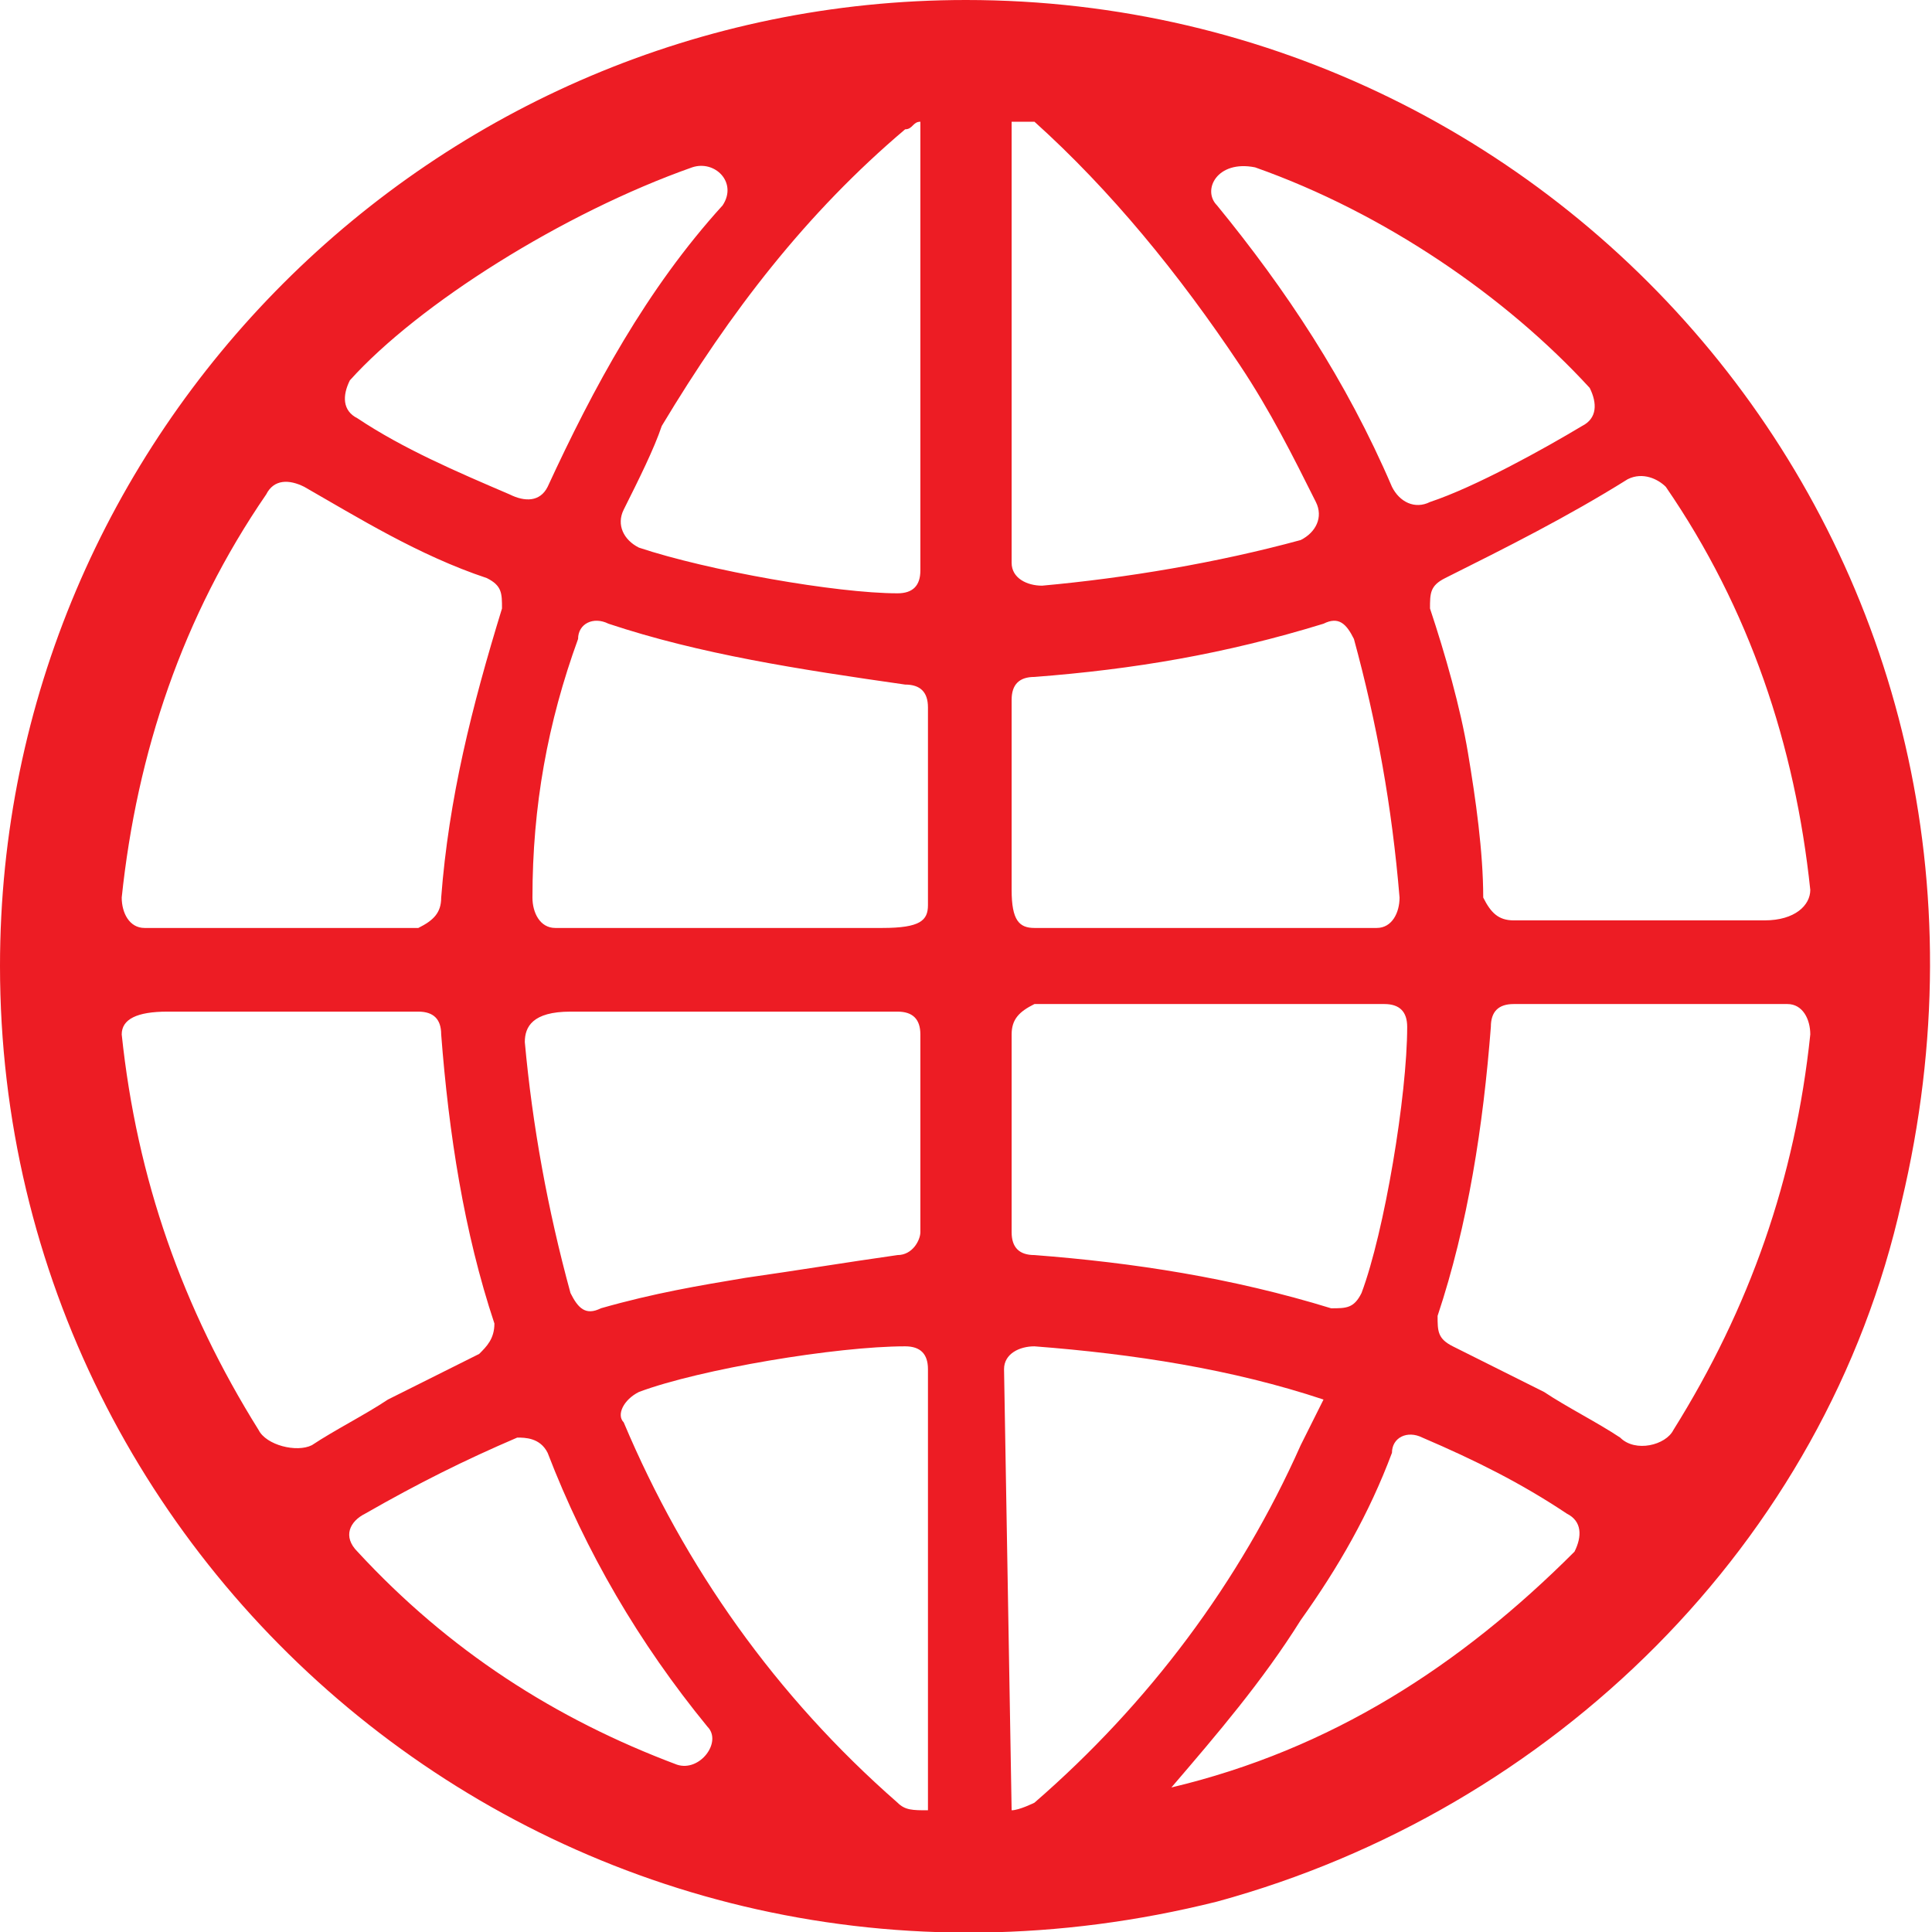 <svg width="42" height="42" viewBox="0 0 42 42" fill="none" xmlns="http://www.w3.org/2000/svg">
<path d="M21 0C34.228 0 44.646 12.236 41.339 26.126C39.685 33.567 33.732 39.354 26.457 41.339C12.567 44.811 0 34.394 0 21C0 9.425 9.425 0 21 0ZM9.591 19.512C9.756 17.362 10.252 15.378 10.913 13.228C10.913 12.898 10.913 12.732 10.583 12.567C9.094 12.071 7.772 11.244 6.614 10.583C6.283 10.417 5.953 10.417 5.787 10.748C3.969 13.394 2.976 16.37 2.646 19.512C2.646 19.843 2.811 20.173 3.142 20.173C4.465 20.173 7.772 20.173 9.094 20.173C9.425 20.008 9.591 19.843 9.591 19.512ZM32.906 20.008H38.362C39.024 20.008 39.354 19.677 39.354 19.346C39.024 16.205 38.032 13.228 36.213 10.583C36.047 10.417 35.717 10.252 35.386 10.417C34.063 11.244 32.74 11.905 31.417 12.567C31.087 12.732 31.087 12.898 31.087 13.228C31.417 14.22 31.748 15.378 31.913 16.37C32.079 17.362 32.244 18.52 32.244 19.512C32.41 19.843 32.575 20.008 32.906 20.008ZM2.646 22.488C2.976 25.63 3.969 28.441 5.622 31.087C5.787 31.417 6.449 31.583 6.78 31.417C7.276 31.087 7.937 30.756 8.433 30.425C9.094 30.095 9.756 29.764 10.417 29.433C10.583 29.268 10.748 29.102 10.748 28.772C10.087 26.787 9.756 24.638 9.591 22.488C9.591 22.157 9.425 21.992 9.094 21.992H3.638C2.976 21.992 2.646 22.157 2.646 22.488ZM36.378 31.087C38.032 28.441 39.024 25.63 39.354 22.488C39.354 22.157 39.189 21.827 38.858 21.827H32.906C32.575 21.827 32.41 21.992 32.41 22.323C32.244 24.472 31.913 26.622 31.252 28.606C31.252 28.937 31.252 29.102 31.583 29.268C32.244 29.598 32.906 29.929 33.567 30.26C34.063 30.591 34.724 30.921 35.221 31.252C35.551 31.583 36.213 31.417 36.378 31.087ZM12.402 28.11C12.567 28.441 12.732 28.606 13.063 28.441C14.22 28.11 15.213 27.945 16.205 27.779C17.362 27.614 18.354 27.449 19.512 27.284C19.843 27.284 20.008 26.953 20.008 26.787V22.488C20.008 22.157 19.843 21.992 19.512 21.992H12.402C11.575 21.992 11.409 22.323 11.409 22.654C11.575 24.472 11.905 26.291 12.402 28.11ZM21.992 22.488V26.787C21.992 27.118 22.157 27.284 22.488 27.284C24.638 27.449 26.787 27.779 28.937 28.441C29.268 28.441 29.433 28.441 29.598 28.11C30.095 26.787 30.591 23.811 30.591 22.323C30.591 21.992 30.425 21.827 30.095 21.827C28.606 21.827 24.142 21.827 22.488 21.827C22.157 21.992 21.992 22.157 21.992 22.488ZM12.567 13.89C11.905 15.709 11.575 17.528 11.575 19.512C11.575 19.843 11.74 20.173 12.071 20.173H19.181C20.008 20.173 20.173 20.008 20.173 19.677V15.378C20.173 15.047 20.008 14.882 19.677 14.882C17.362 14.551 15.213 14.22 13.228 13.559C12.898 13.394 12.567 13.559 12.567 13.89ZM21.992 15.213V19.346C21.992 20.008 22.157 20.173 22.488 20.173H29.929C30.26 20.173 30.425 19.843 30.425 19.512C30.26 17.528 29.929 15.709 29.433 13.89C29.268 13.559 29.102 13.394 28.772 13.559C26.622 14.22 24.638 14.551 22.488 14.716C22.157 14.716 21.992 14.882 21.992 15.213ZM21.992 39.354C22.157 39.354 22.488 39.189 22.488 39.189C24.968 37.039 26.953 34.394 28.276 31.417C28.441 31.087 28.606 30.756 28.772 30.425C26.787 29.764 24.638 29.433 22.488 29.268C22.157 29.268 21.827 29.433 21.827 29.764L21.992 39.354ZM13.89 30.26C13.559 30.425 13.394 30.756 13.559 30.921C14.882 34.063 16.866 36.874 19.512 39.189C19.677 39.354 19.843 39.354 20.173 39.354V29.764C20.173 29.433 20.008 29.268 19.677 29.268C18.189 29.268 15.213 29.764 13.89 30.26ZM21.992 2.646V12.236C21.992 12.567 22.323 12.732 22.654 12.732C24.472 12.567 26.457 12.236 28.276 11.74C28.606 11.575 28.772 11.244 28.606 10.913C28.11 9.921 27.614 8.929 26.953 7.937C25.63 5.953 24.142 4.134 22.488 2.646C22.157 2.646 21.992 2.646 21.992 2.646ZM20.008 2.646C19.843 2.646 19.843 2.811 19.677 2.811C17.528 4.63 15.874 6.78 14.386 9.26C14.22 9.756 13.89 10.417 13.559 11.079C13.394 11.409 13.559 11.74 13.89 11.905C15.378 12.402 18.189 12.898 19.512 12.898C19.843 12.898 20.008 12.732 20.008 12.402V2.646ZM26.457 4.465C27.945 6.283 29.268 8.268 30.26 10.583C30.425 10.913 30.756 11.079 31.087 10.913C32.079 10.583 33.567 9.756 34.394 9.26C34.724 9.094 34.724 8.764 34.559 8.433C32.74 6.449 30.095 4.63 27.284 3.638C26.457 3.472 26.126 4.134 26.457 4.465ZM11.905 10.583C12.898 8.433 14.055 6.283 15.709 4.465C16.039 3.969 15.543 3.472 15.047 3.638C12.236 4.63 9.094 6.614 7.606 8.268C7.441 8.598 7.441 8.929 7.772 9.094C8.764 9.756 9.921 10.252 11.079 10.748C11.409 10.913 11.74 10.913 11.905 10.583ZM30.921 31.252C30.591 31.087 30.26 31.252 30.26 31.583C29.764 32.906 29.102 34.063 28.276 35.221C27.449 36.543 26.457 37.701 25.465 38.858C28.937 38.032 31.748 36.213 34.228 33.732C34.394 33.402 34.394 33.071 34.063 32.906C33.071 32.244 32.079 31.748 30.921 31.252ZM7.772 33.732C9.756 35.882 12.071 37.37 14.716 38.362C15.213 38.528 15.709 37.866 15.378 37.535C13.89 35.717 12.732 33.732 11.905 31.583C11.74 31.252 11.409 31.252 11.244 31.252C10.087 31.748 9.094 32.244 7.937 32.906C7.606 33.071 7.441 33.402 7.772 33.732Z" fill="#ED1C24"/>
</svg>
